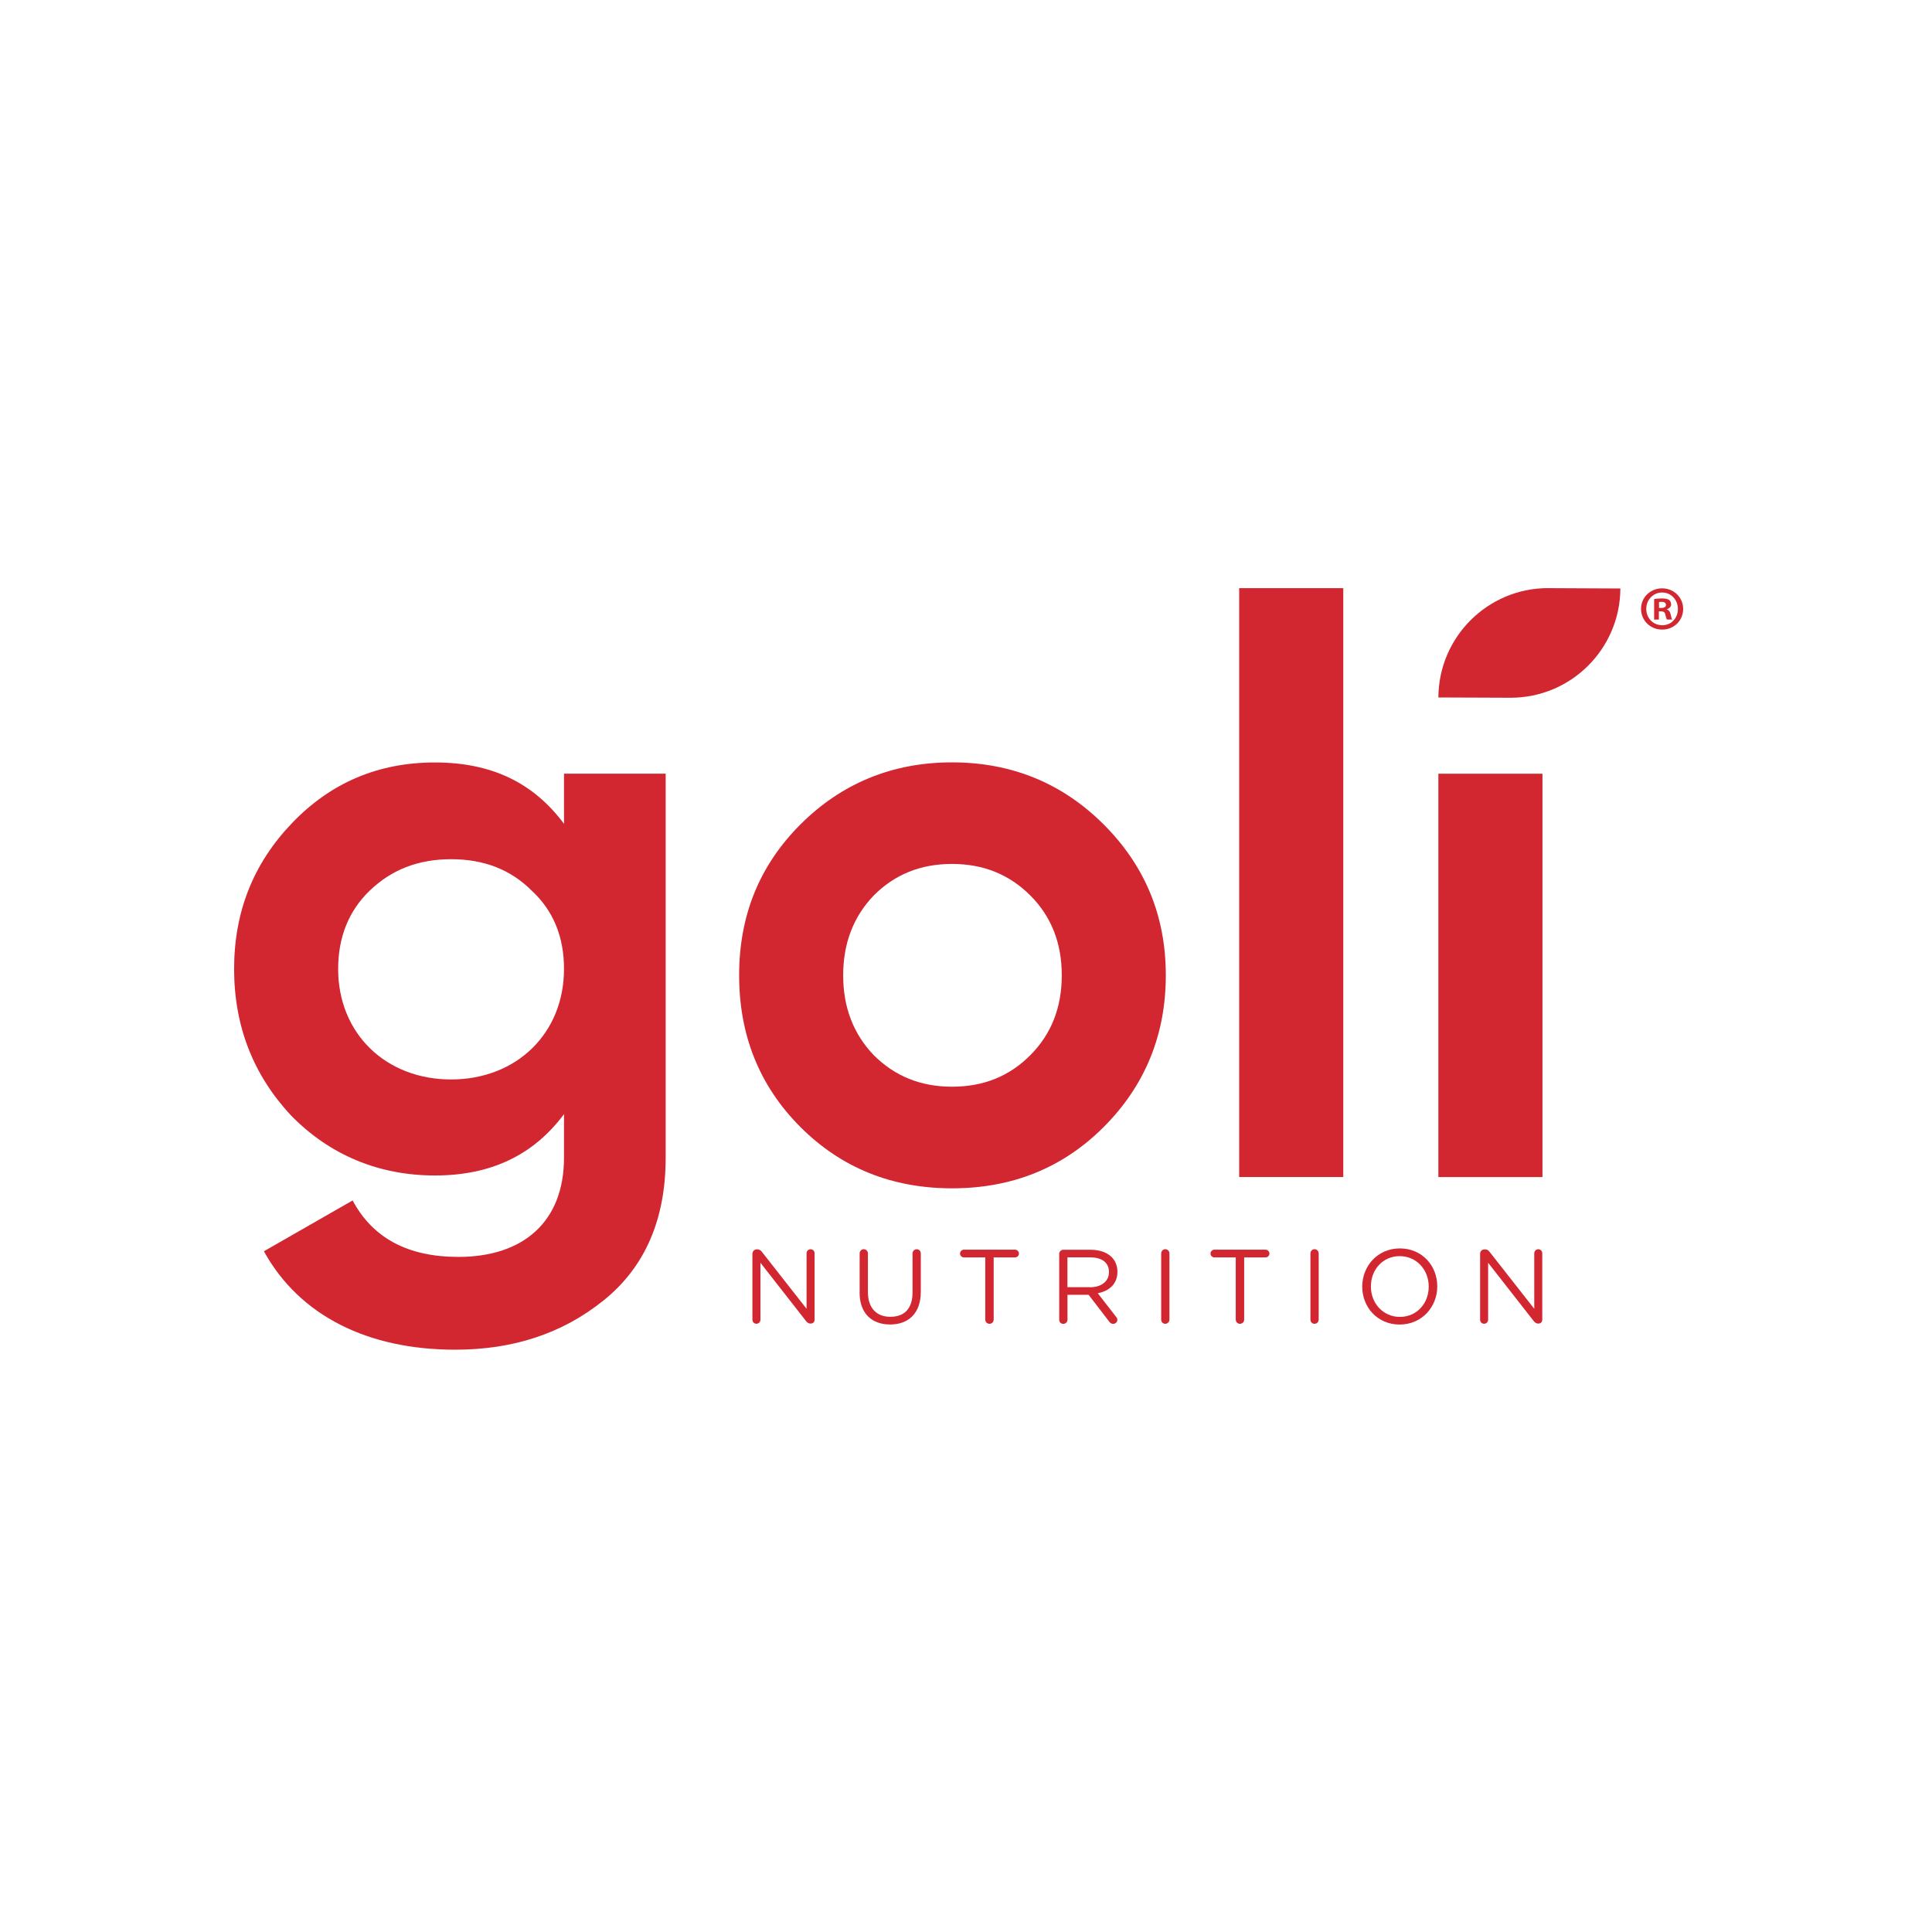 <svg viewBox="0 0 400 400" height="400" width="400" xmlns="http://www.w3.org/2000/svg" id="Layer_1"><path fill="#d22630" d="M155.79,259.52c0-.45.39-.84.84-.84h.24c.39,0,.62.2.87.5l9.25,11.79v-11.49c0-.46.37-.84.84-.84s.82.39.82.84v13.75c0,.46-.32.8-.79.8h-.09c-.37,0-.63-.22-.89-.52l-9.44-12.07v11.79c0,.46-.37.84-.84.84s-.82-.39-.82-.84v-13.7h.01Z"></path><path fill="#d22630" d="M177.98,267.6v-8.1c0-.47.39-.87.84-.87.47,0,.87.39.87.87v7.99c0,3.29,1.76,5.14,4.65,5.14s4.59-1.7,4.59-5.02v-8.1c0-.47.39-.87.87-.87s.84.39.84.87v7.96c0,4.44-2.55,6.75-6.35,6.75s-6.32-2.3-6.32-6.61"></path><path fill="#d22630" d="M203.99,260.33h-4.42c-.44,0-.81-.35-.81-.79s.37-.81.81-.81h10.58c.44,0,.81.37.81.81s-.37.79-.81.79h-4.42v12.88c0,.47-.39.87-.87.87s-.87-.39-.87-.87v-12.88Z"></path><path fill="#d22630" d="M219.29,259.62c0-.47.39-.87.84-.87h5.71c1.87,0,3.37.57,4.33,1.53.74.74,1.18,1.81,1.18,3v.05c0,2.5-1.7,3.96-4.07,4.42l3.78,4.87c.17.2.28.39.28.64,0,.46-.44.84-.87.84-.35,0-.61-.2-.81-.46l-4.28-5.57h-4.37v5.16c0,.47-.39.87-.87.87s-.84-.39-.84-.87v-13.61ZM225.69,266.51c2.28,0,3.91-1.18,3.91-3.14v-.05c0-1.87-1.43-3-3.9-3h-4.7v6.18h4.69Z"></path><path fill="#d22630" d="M240.41,259.5c0-.47.39-.87.84-.87.47,0,.87.39.87.87v13.71c0,.47-.39.87-.87.87s-.84-.39-.84-.87v-13.71Z"></path><path fill="#d22630" d="M255.85,260.33h-4.42c-.44,0-.81-.35-.81-.79s.37-.81.81-.81h10.58c.44,0,.81.37.81.81s-.37.79-.81.79h-4.42v12.88c0,.47-.39.87-.87.87s-.87-.39-.87-.87v-12.88Z"></path><path fill="#d22630" d="M271.31,259.5c0-.47.39-.87.84-.87.47,0,.87.39.87.87v13.71c0,.47-.39.87-.87.87s-.84-.39-.84-.87v-13.71Z"></path><path fill="#d22630" d="M282.04,266.4v-.05c0-4.2,3.16-7.88,7.79-7.88s7.74,3.63,7.74,7.83v.05c0,4.2-3.16,7.88-7.79,7.88s-7.74-3.63-7.74-7.83M295.8,266.4v-.05c0-3.46-2.52-6.28-6.01-6.28s-5.96,2.79-5.96,6.25v.05c0,3.46,2.52,6.28,6.01,6.28s5.96-2.79,5.96-6.25"></path><path fill="#d22630" d="M306.45,259.52c0-.45.39-.84.84-.84h.24c.39,0,.64.2.87.5l9.25,11.79v-11.49c0-.46.37-.84.84-.84s.82.39.82.84v13.75c0,.46-.32.8-.79.8h-.09c-.37,0-.62-.22-.89-.52l-9.44-12.07v11.79c0,.46-.37.84-.84.84s-.82-.39-.82-.84v-13.7h.01Z"></path><path fill="#d22630" d="M320.52,121.77h.1l14.86.07c-.06,12.51-10.22,22.62-22.72,22.62h-.1l-14.86-.06c.06-12.52,10.22-22.64,22.72-22.64"></path><path fill="#d22630" d="M116.78,160.18h21.04v79.5c0,12.86-4.34,22.71-12.86,29.56-8.52,6.85-18.7,10.2-30.73,10.2-18.04,0-32.23-7.01-39.59-20.38l18.37-10.52c4.18,7.85,11.53,11.69,21.88,11.69,13.53,0,21.88-7.35,21.88-20.54v-9.02c-6.34,8.52-15.19,12.7-26.72,12.7s-21.71-4.18-29.73-12.36c-7.85-8.36-11.85-18.54-11.85-30.4s4-21.88,12.02-30.23c8.02-8.36,17.87-12.52,29.56-12.52s20.38,4.18,26.72,12.7v-10.37ZM110.1,184.41c-4.34-4.34-9.85-6.52-16.7-6.52s-12.36,2.18-16.87,6.52c-4.35,4.18-6.52,9.69-6.52,16.2,0,13.36,9.85,22.88,23.38,22.88s23.38-9.52,23.38-22.88c.01-6.52-2.15-12.02-6.67-16.2"></path><path fill="#d22630" d="M197.11,246.03c-12.36,0-22.88-4.18-31.4-12.7-8.51-8.52-12.68-19.04-12.68-31.4s4.18-22.72,12.68-31.23c8.52-8.52,19.04-12.86,31.4-12.86s22.88,4.34,31.4,12.86c8.52,8.52,12.86,18.88,12.86,31.23s-4.34,22.88-12.86,31.4c-8.52,8.53-19.04,12.7-31.4,12.7M197.11,224.99c6.52,0,11.86-2.16,16.2-6.52,4.34-4.35,6.52-9.85,6.52-16.54s-2.18-12.2-6.52-16.54c-4.35-4.34-9.7-6.52-16.2-6.52s-11.86,2.16-16.2,6.52c-4.18,4.34-6.34,9.86-6.34,16.54s2.16,12.19,6.34,16.54c4.35,4.34,9.69,6.52,16.2,6.52"></path><rect fill="#d22630" height="121.92" width="21.55" y="121.77" x="256.56"></rect><rect fill="#d22630" height="83.51" width="21.55" y="160.19" x="297.8"></rect><path fill="#d22630" d="M348.48,126.06c0,2.41-1.89,4.29-4.35,4.29s-4.37-1.89-4.37-4.29,1.94-4.25,4.37-4.25,4.35,1.89,4.35,4.25M340.84,126.06c0,1.89,1.4,3.39,3.31,3.39s3.24-1.5,3.24-3.37-1.38-3.41-3.26-3.41-3.29,1.53-3.29,3.39M343.45,128.28h-.98v-4.25c.39-.08.93-.13,1.63-.13.8,0,1.17.13,1.47.31.23.18.42.52.42.93,0,.46-.36.83-.88.98v.05c.42.15.65.46.78,1.03.13.65.21.9.31,1.07h-1.07c-.13-.15-.21-.54-.34-1.03-.08-.46-.34-.67-.88-.67h-.46v1.71ZM343.48,125.87h.46c.54,0,.98-.18.98-.62,0-.39-.29-.65-.9-.65-.25,0-.44.02-.54.05v1.23Z"></path></svg>